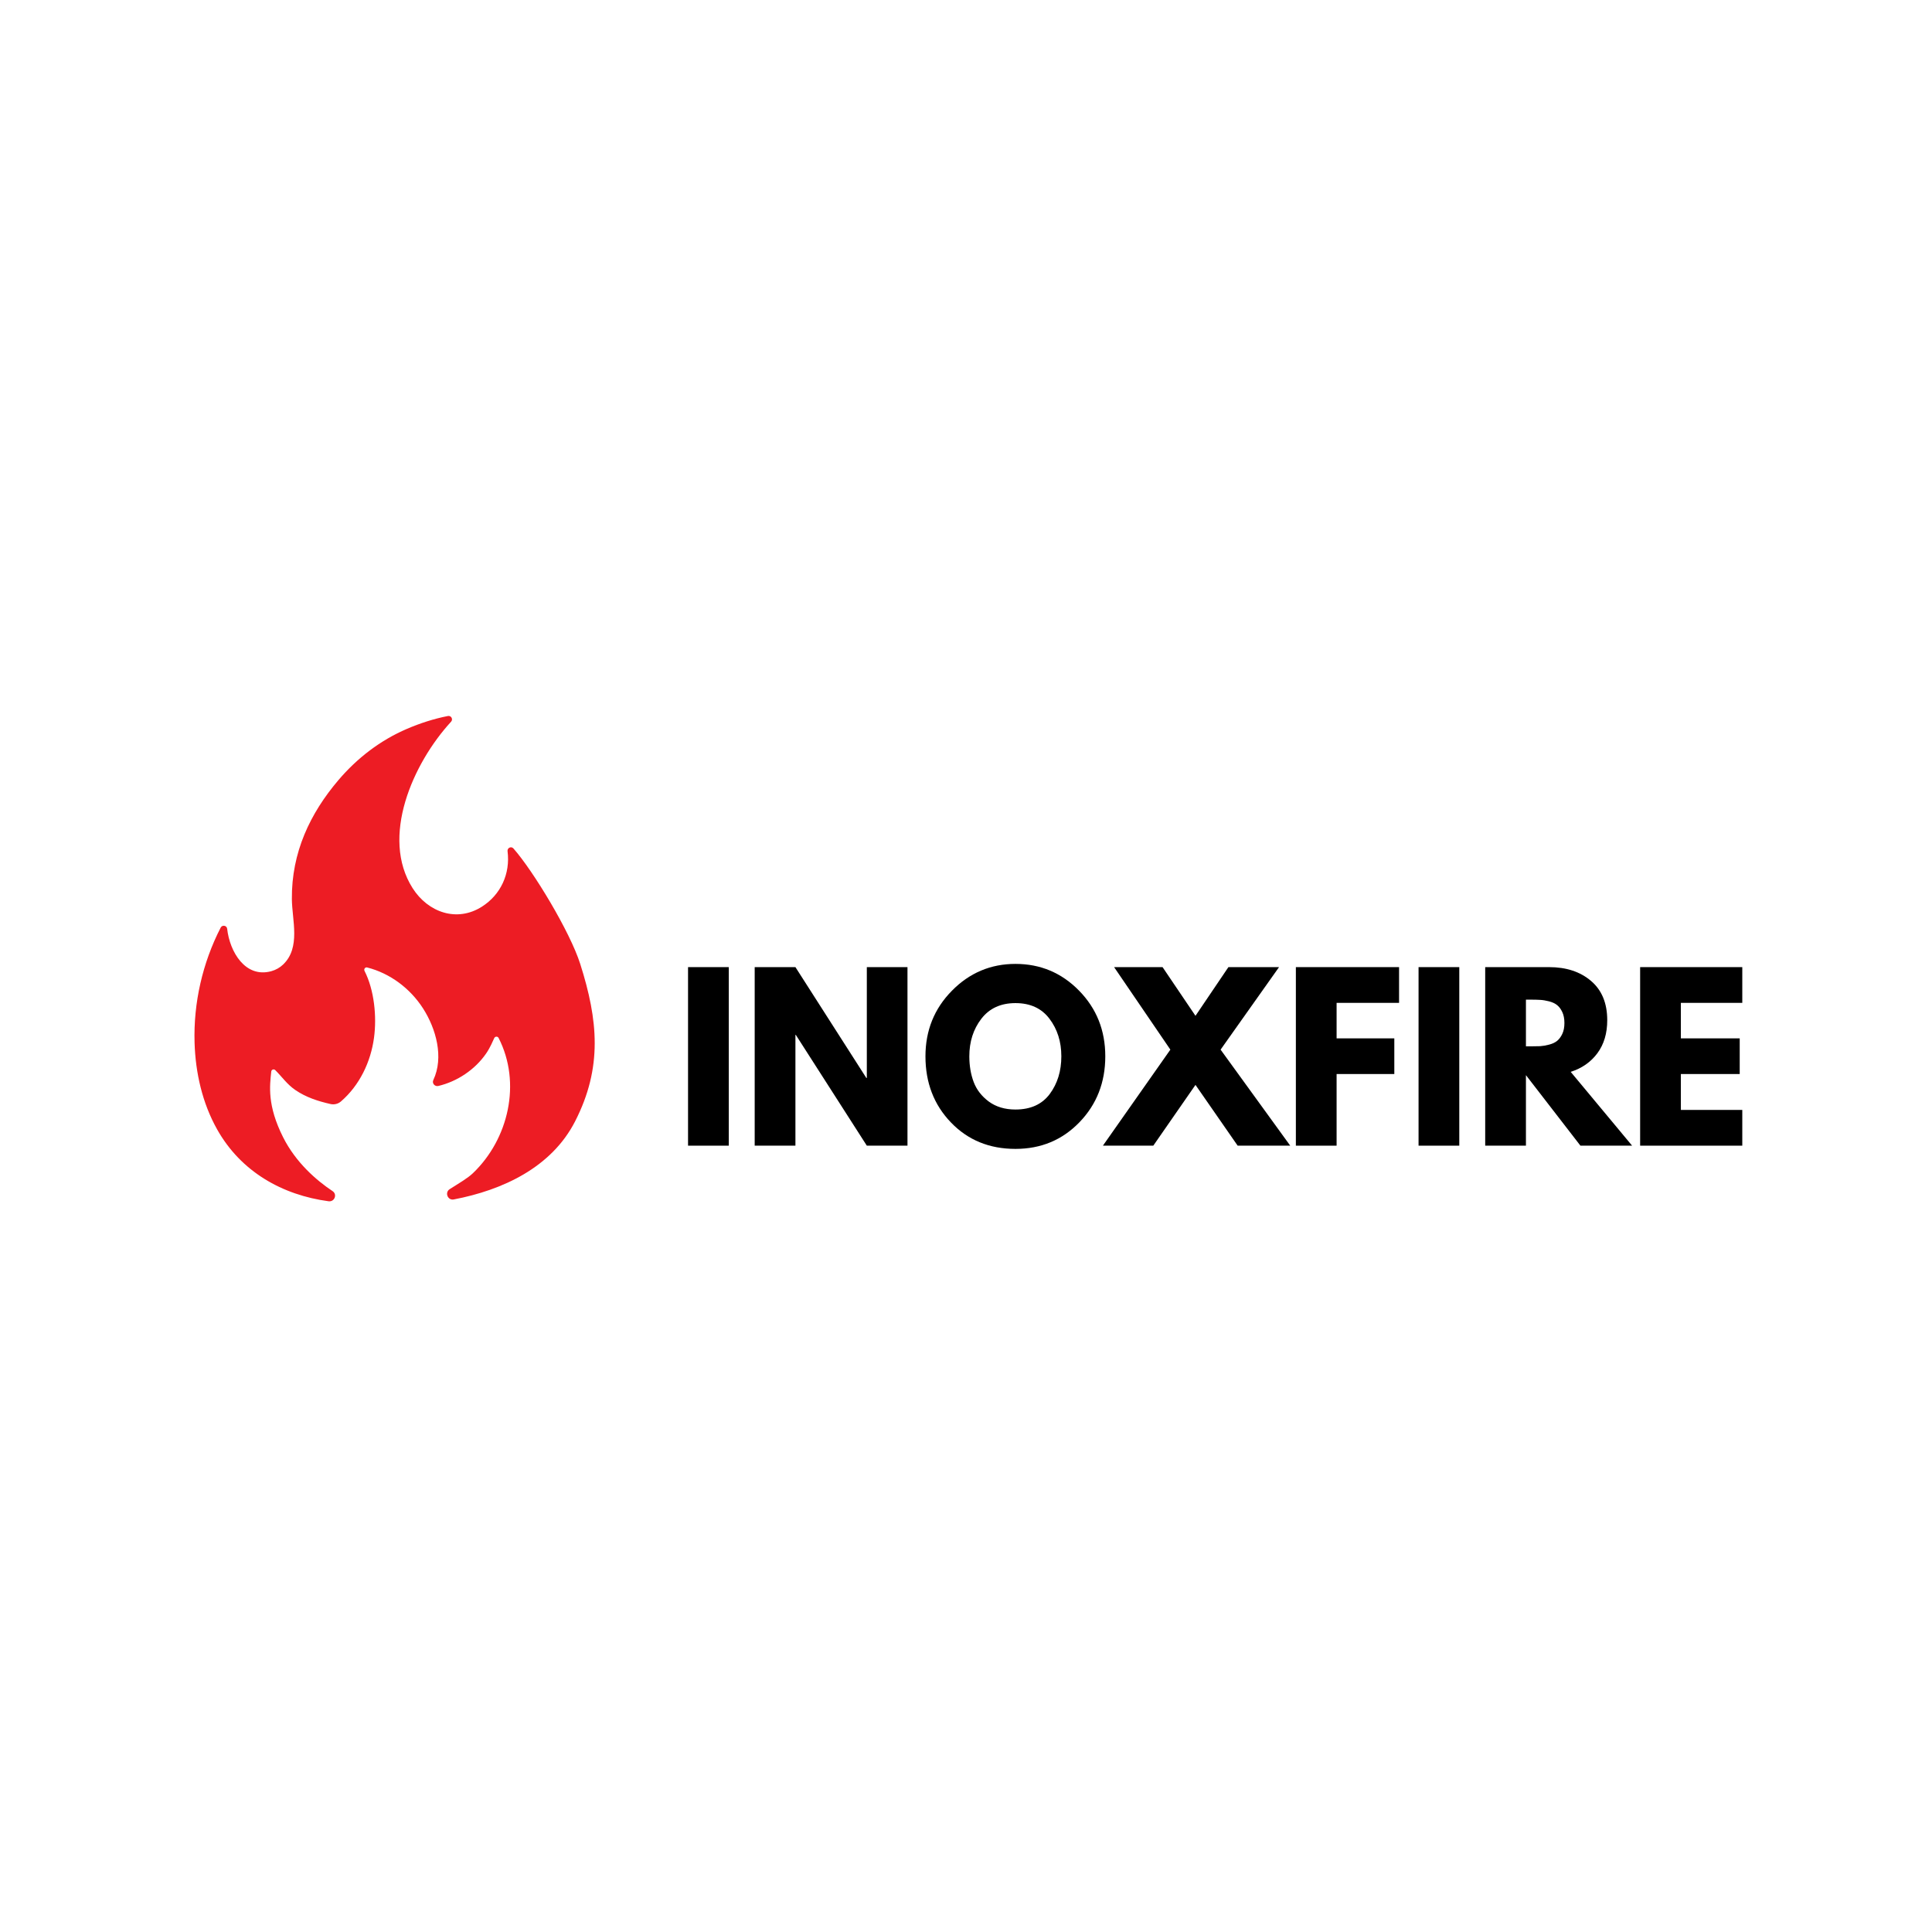<?xml version="1.0" encoding="UTF-8"?> <svg xmlns="http://www.w3.org/2000/svg" xmlns:xlink="http://www.w3.org/1999/xlink" width="500" zoomAndPan="magnify" viewBox="0 0 375 375" height="500" preserveAspectRatio="xMidYMid meet" version="1.0"><defs><g></g><clipPath id="4310ea9d78"><path d="M 37.5 138.836 L 116 138.836 L 116 233.336 L 37.5 233.336 Z M 37.5 138.836 " clip-rule="nonzero"></path></clipPath></defs><rect x="-37.5" width="450" fill="#ffffff" y="-37.5" height="450" fill-opacity="1"></rect><rect x="-37.5" width="450" fill="#ffffff" y="-37.5" height="450" fill-opacity="1"></rect><g clip-path="url(#4310ea9d78)"><path fill="#ed1c24" d="M 63.781 233.164 C 64.926 233.316 65.516 231.836 64.551 231.195 C 61.395 229.098 57.414 225.637 54.949 220.738 C 51.832 214.543 52.359 210.738 52.652 207.984 C 52.691 207.598 53.156 207.438 53.43 207.711 C 54.758 209.039 55.711 210.461 57.305 211.559 C 59.383 212.984 61.719 213.742 64.156 214.293 C 64.867 214.453 65.617 214.273 66.168 213.797 C 69.797 210.668 71.969 206.113 72.598 201.406 C 73.148 197.316 72.652 192.176 70.754 188.449 C 70.578 188.098 70.883 187.688 71.262 187.785 C 75.711 188.91 79.633 191.863 82.121 195.746 C 84.633 199.668 86.195 205.211 84.105 209.641 C 83.809 210.273 84.398 210.945 85.078 210.785 C 88.746 209.918 92.18 207.621 94.32 204.535 C 94.648 204.059 95.094 203.398 95.926 201.504 C 96.082 201.145 96.598 201.113 96.777 201.465 C 101.242 210.18 98.727 221.105 91.77 227.738 C 90.773 228.688 89.137 229.641 87.289 230.809 C 86.273 231.449 86.898 233.039 88.074 232.812 C 97.57 230.996 107.047 226.605 111.629 217.648 C 116.973 207.199 116.098 198.023 112.617 187.082 C 110.633 180.848 103.547 169.105 99.656 164.684 C 99.227 164.195 98.434 164.57 98.516 165.219 C 99.078 169.609 97.18 173.66 93.562 175.969 C 88.691 179.082 83.082 177.098 80.09 172.395 C 73.801 162.508 80.105 148.184 87.559 140.078 C 87.992 139.602 87.57 138.852 86.938 138.977 C 84.207 139.512 81.535 140.379 78.992 141.469 C 73.828 143.68 69.332 147.137 65.691 151.414 C 60.219 157.844 56.566 165.438 56.652 174.527 C 56.695 178.625 58.391 183.906 54.969 187.199 C 54.328 187.82 53.523 188.27 52.66 188.508 C 47.598 189.898 44.582 184.715 44.09 180.266 C 44.016 179.617 43.129 179.473 42.832 180.051 C 39.305 186.91 37.535 194.672 37.766 202.383 C 37.941 208.234 39.277 214.113 42.145 219.215 C 46.77 227.449 54.824 231.965 63.781 233.164 Z M 63.781 233.164 " fill-opacity="1" fill-rule="nonzero"></path></g><g fill="#000000" fill-opacity="1"><g transform="translate(131.033, 222.374)"><g><path d="M 10.422 -34.656 L 10.422 0 L 2.516 0 L 2.516 -34.656 Z M 10.422 -34.656 "></path></g></g><g transform="translate(143.969, 222.374)"><g><path d="M 10.422 -21.5 L 10.422 0 L 2.516 0 L 2.516 -34.656 L 10.422 -34.656 L 24.188 -13.141 L 24.281 -13.141 L 24.281 -34.656 L 32.172 -34.656 L 32.172 0 L 24.281 0 L 10.5 -21.5 Z M 10.422 -21.5 "></path></g></g></g><g fill="#000000" fill-opacity="1"><g transform="translate(178.661, 222.374)"><g><path d="M 0.969 -17.344 C 0.969 -22.352 2.676 -26.594 6.094 -30.062 C 9.508 -33.539 13.625 -35.281 18.438 -35.281 C 23.281 -35.281 27.395 -33.551 30.781 -30.094 C 34.176 -26.633 35.875 -22.383 35.875 -17.344 C 35.875 -12.281 34.207 -8.02 30.875 -4.562 C 27.539 -1.102 23.395 0.625 18.438 0.625 C 13.375 0.625 9.195 -1.086 5.906 -4.516 C 2.613 -7.941 0.969 -12.219 0.969 -17.344 Z M 9.484 -17.344 C 9.484 -15.52 9.766 -13.859 10.328 -12.359 C 10.891 -10.867 11.867 -9.602 13.266 -8.562 C 14.672 -7.531 16.395 -7.016 18.438 -7.016 C 21.375 -7.016 23.594 -8.02 25.094 -10.031 C 26.594 -12.051 27.344 -14.488 27.344 -17.344 C 27.344 -20.176 26.578 -22.602 25.047 -24.625 C 23.523 -26.656 21.32 -27.672 18.438 -27.672 C 15.582 -27.672 13.375 -26.656 11.812 -24.625 C 10.258 -22.602 9.484 -20.176 9.484 -17.344 Z M 9.484 -17.344 "></path></g></g></g><g fill="#000000" fill-opacity="1"><g transform="translate(215.495, 222.374)"><g><path d="M 34.938 0 L 24.734 0 L 16.547 -11.797 L 8.359 0 L -1.422 0 L 11.672 -18.641 L 0.75 -34.656 L 10.156 -34.656 L 16.547 -25.203 L 22.938 -34.656 L 32.766 -34.656 L 21.422 -18.641 Z M 34.938 0 "></path></g></g></g><g fill="#000000" fill-opacity="1"><g transform="translate(249.011, 222.374)"><g><path d="M 22.547 -34.656 L 22.547 -27.719 L 10.422 -27.719 L 10.422 -20.828 L 21.625 -20.828 L 21.625 -13.906 L 10.422 -13.906 L 10.422 0 L 2.516 0 L 2.516 -34.656 Z M 22.547 -34.656 "></path></g></g></g><g fill="#000000" fill-opacity="1"><g transform="translate(272.825, 222.374)"><g><path d="M 10.422 -34.656 L 10.422 0 L 2.516 0 L 2.516 -34.656 Z M 10.422 -34.656 "></path></g></g><g transform="translate(285.761, 222.374)"><g><path d="M 2.516 -34.656 L 14.906 -34.656 C 18.238 -34.656 20.953 -33.766 23.047 -31.984 C 25.148 -30.203 26.203 -27.66 26.203 -24.359 C 26.203 -21.805 25.566 -19.672 24.297 -17.953 C 23.023 -16.234 21.297 -15.023 19.109 -14.328 L 31.031 0 L 21 0 L 10.422 -13.688 L 10.422 0 L 2.516 0 Z M 10.422 -19.281 L 11.344 -19.281 C 12.07 -19.281 12.688 -19.289 13.188 -19.312 C 13.688 -19.344 14.258 -19.441 14.906 -19.609 C 15.551 -19.773 16.066 -20.016 16.453 -20.328 C 16.848 -20.641 17.188 -21.086 17.469 -21.672 C 17.75 -22.254 17.891 -22.969 17.891 -23.812 C 17.891 -24.656 17.75 -25.367 17.469 -25.953 C 17.188 -26.547 16.848 -26.992 16.453 -27.297 C 16.066 -27.609 15.551 -27.848 14.906 -28.016 C 14.258 -28.18 13.688 -28.273 13.188 -28.297 C 12.688 -28.328 12.07 -28.344 11.344 -28.344 L 10.422 -28.344 Z M 10.422 -19.281 "></path></g></g></g><g fill="#000000" fill-opacity="1"><g transform="translate(315.833, 222.374)"><g><path d="M 22.344 -34.656 L 22.344 -27.719 L 10.422 -27.719 L 10.422 -20.828 L 21.844 -20.828 L 21.844 -13.906 L 10.422 -13.906 L 10.422 -6.938 L 22.344 -6.938 L 22.344 0 L 2.516 0 L 2.516 -34.656 Z M 22.344 -34.656 "></path></g></g></g></svg> 